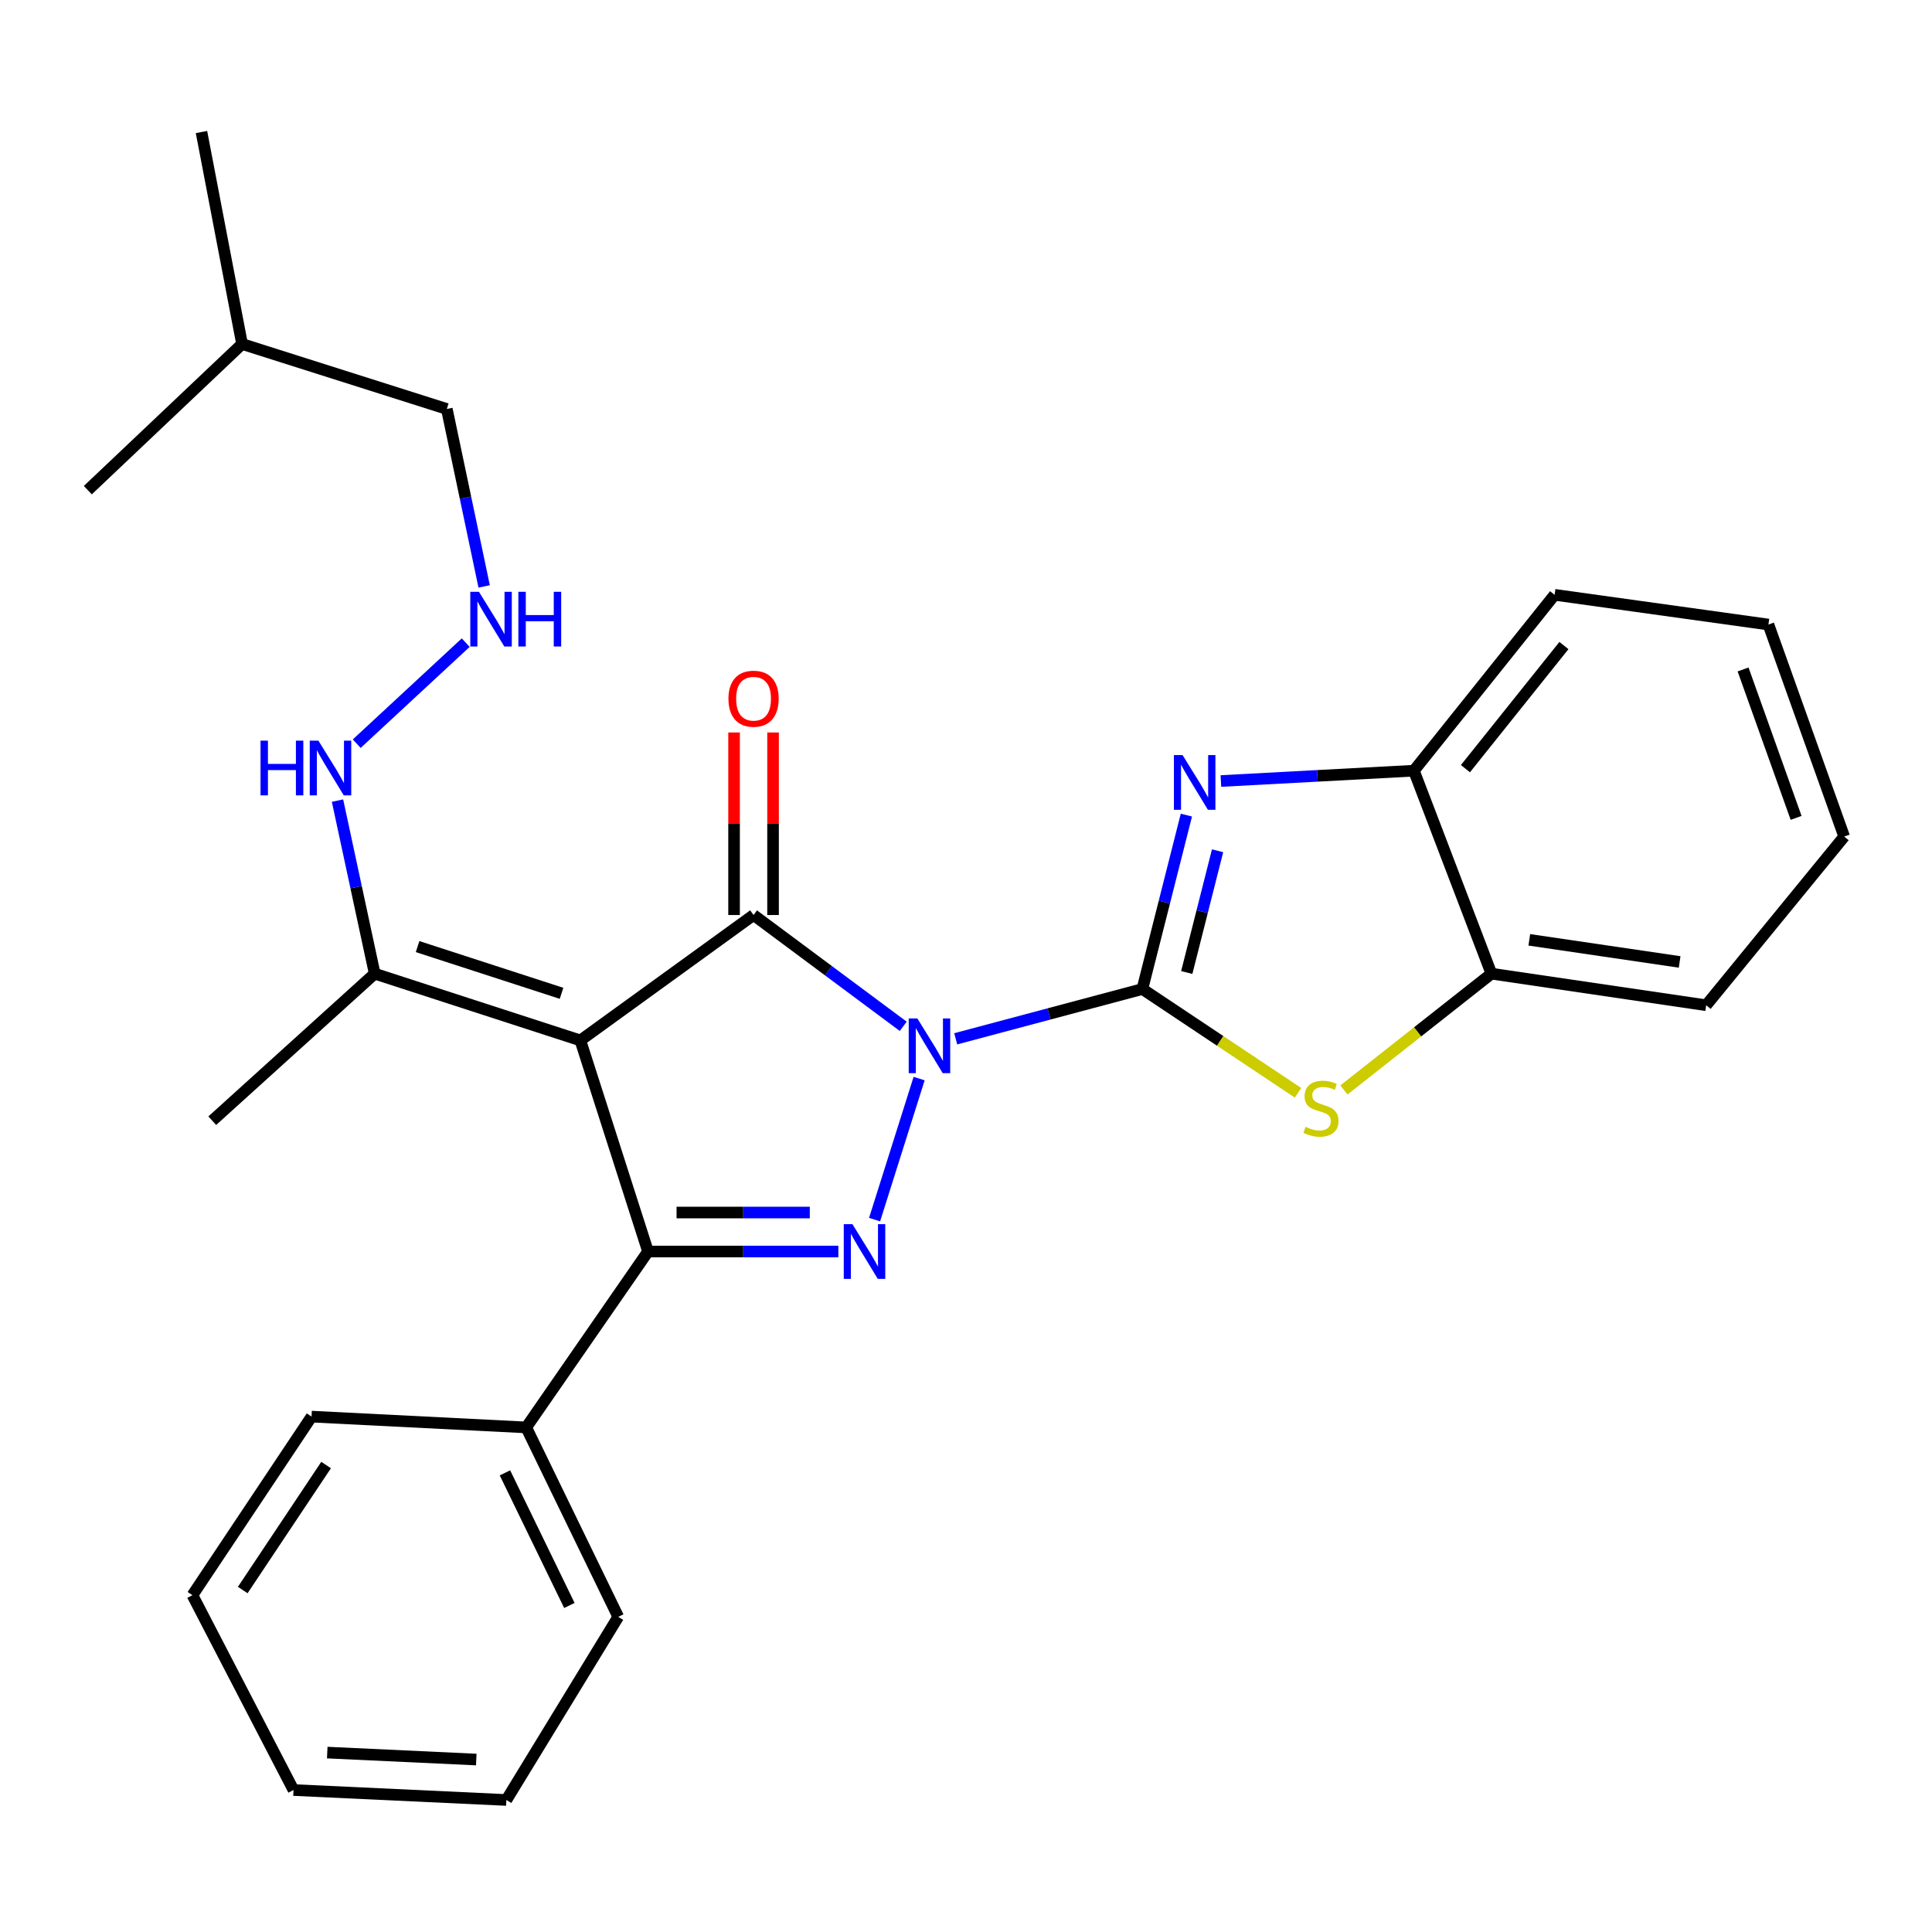 <?xml version='1.0' encoding='iso-8859-1'?>
<svg version='1.1' baseProfile='full'
              xmlns='http://www.w3.org/2000/svg'
                      xmlns:rdkit='http://www.rdkit.org/xml'
                      xmlns:xlink='http://www.w3.org/1999/xlink'
                  xml:space='preserve'
width='1000px' height='1000px' viewBox='0 0 1000 1000'>
<!-- END OF HEADER -->
<rect style='opacity:1.0;fill:#FFFFFF;stroke:none' width='1000' height='1000' x='0' y='0'> </rect>
<path class='bond-0' d='M 494.68,537.694 L 542.982,524.805' style='fill:none;fill-rule:evenodd;stroke:#0000FF;stroke-width:6px;stroke-linecap:butt;stroke-linejoin:miter;stroke-opacity:1' />
<path class='bond-0' d='M 542.982,524.805 L 591.284,511.916' style='fill:none;fill-rule:evenodd;stroke:#000000;stroke-width:6px;stroke-linecap:butt;stroke-linejoin:miter;stroke-opacity:1' />
<path class='bond-1' d='M 467.512,531.224 L 428.776,502.418' style='fill:none;fill-rule:evenodd;stroke:#0000FF;stroke-width:6px;stroke-linecap:butt;stroke-linejoin:miter;stroke-opacity:1' />
<path class='bond-1' d='M 428.776,502.418 L 390.041,473.612' style='fill:none;fill-rule:evenodd;stroke:#000000;stroke-width:6px;stroke-linecap:butt;stroke-linejoin:miter;stroke-opacity:1' />
<path class='bond-3' d='M 475.736,558.271 L 452.682,631.276' style='fill:none;fill-rule:evenodd;stroke:#0000FF;stroke-width:6px;stroke-linecap:butt;stroke-linejoin:miter;stroke-opacity:1' />
<path class='bond-5' d='M 591.284,511.916 L 602.678,466.909' style='fill:none;fill-rule:evenodd;stroke:#000000;stroke-width:6px;stroke-linecap:butt;stroke-linejoin:miter;stroke-opacity:1' />
<path class='bond-5' d='M 602.678,466.909 L 614.073,421.901' style='fill:none;fill-rule:evenodd;stroke:#0000FF;stroke-width:6px;stroke-linecap:butt;stroke-linejoin:miter;stroke-opacity:1' />
<path class='bond-5' d='M 614.263,503.366 L 622.239,471.861' style='fill:none;fill-rule:evenodd;stroke:#000000;stroke-width:6px;stroke-linecap:butt;stroke-linejoin:miter;stroke-opacity:1' />
<path class='bond-5' d='M 622.239,471.861 L 630.215,440.356' style='fill:none;fill-rule:evenodd;stroke:#0000FF;stroke-width:6px;stroke-linecap:butt;stroke-linejoin:miter;stroke-opacity:1' />
<path class='bond-6' d='M 591.284,511.916 L 631.574,538.775' style='fill:none;fill-rule:evenodd;stroke:#000000;stroke-width:6px;stroke-linecap:butt;stroke-linejoin:miter;stroke-opacity:1' />
<path class='bond-6' d='M 631.574,538.775 L 671.864,565.634' style='fill:none;fill-rule:evenodd;stroke:#CCCC00;stroke-width:6px;stroke-linecap:butt;stroke-linejoin:miter;stroke-opacity:1' />
<path class='bond-2' d='M 390.041,473.612 L 300.394,538.518' style='fill:none;fill-rule:evenodd;stroke:#000000;stroke-width:6px;stroke-linecap:butt;stroke-linejoin:miter;stroke-opacity:1' />
<path class='bond-10' d='M 400.13,473.612 L 400.13,426.37' style='fill:none;fill-rule:evenodd;stroke:#000000;stroke-width:6px;stroke-linecap:butt;stroke-linejoin:miter;stroke-opacity:1' />
<path class='bond-10' d='M 400.13,426.37 L 400.13,379.128' style='fill:none;fill-rule:evenodd;stroke:#FF0000;stroke-width:6px;stroke-linecap:butt;stroke-linejoin:miter;stroke-opacity:1' />
<path class='bond-10' d='M 379.951,473.612 L 379.951,426.37' style='fill:none;fill-rule:evenodd;stroke:#000000;stroke-width:6px;stroke-linecap:butt;stroke-linejoin:miter;stroke-opacity:1' />
<path class='bond-10' d='M 379.951,426.37 L 379.951,379.128' style='fill:none;fill-rule:evenodd;stroke:#FF0000;stroke-width:6px;stroke-linecap:butt;stroke-linejoin:miter;stroke-opacity:1' />
<path class='bond-7' d='M 300.394,538.518 L 193.943,503.968' style='fill:none;fill-rule:evenodd;stroke:#000000;stroke-width:6px;stroke-linecap:butt;stroke-linejoin:miter;stroke-opacity:1' />
<path class='bond-7' d='M 290.655,514.143 L 216.14,489.958' style='fill:none;fill-rule:evenodd;stroke:#000000;stroke-width:6px;stroke-linecap:butt;stroke-linejoin:miter;stroke-opacity:1' />
<path class='bond-28' d='M 300.394,538.518 L 335.414,647.782' style='fill:none;fill-rule:evenodd;stroke:#000000;stroke-width:6px;stroke-linecap:butt;stroke-linejoin:miter;stroke-opacity:1' />
<path class='bond-4' d='M 433.928,647.782 L 384.671,647.782' style='fill:none;fill-rule:evenodd;stroke:#0000FF;stroke-width:6px;stroke-linecap:butt;stroke-linejoin:miter;stroke-opacity:1' />
<path class='bond-4' d='M 384.671,647.782 L 335.414,647.782' style='fill:none;fill-rule:evenodd;stroke:#000000;stroke-width:6px;stroke-linecap:butt;stroke-linejoin:miter;stroke-opacity:1' />
<path class='bond-4' d='M 419.151,627.604 L 384.671,627.604' style='fill:none;fill-rule:evenodd;stroke:#0000FF;stroke-width:6px;stroke-linecap:butt;stroke-linejoin:miter;stroke-opacity:1' />
<path class='bond-4' d='M 384.671,627.604 L 350.191,627.604' style='fill:none;fill-rule:evenodd;stroke:#000000;stroke-width:6px;stroke-linecap:butt;stroke-linejoin:miter;stroke-opacity:1' />
<path class='bond-11' d='M 335.414,647.782 L 272.369,738.83' style='fill:none;fill-rule:evenodd;stroke:#000000;stroke-width:6px;stroke-linecap:butt;stroke-linejoin:miter;stroke-opacity:1' />
<path class='bond-8' d='M 631.937,404.256 L 681.88,401.582' style='fill:none;fill-rule:evenodd;stroke:#0000FF;stroke-width:6px;stroke-linecap:butt;stroke-linejoin:miter;stroke-opacity:1' />
<path class='bond-8' d='M 681.88,401.582 L 731.824,398.908' style='fill:none;fill-rule:evenodd;stroke:#000000;stroke-width:6px;stroke-linecap:butt;stroke-linejoin:miter;stroke-opacity:1' />
<path class='bond-9' d='M 695.611,564.164 L 733.783,534.066' style='fill:none;fill-rule:evenodd;stroke:#CCCC00;stroke-width:6px;stroke-linecap:butt;stroke-linejoin:miter;stroke-opacity:1' />
<path class='bond-9' d='M 733.783,534.066 L 771.956,503.968' style='fill:none;fill-rule:evenodd;stroke:#000000;stroke-width:6px;stroke-linecap:butt;stroke-linejoin:miter;stroke-opacity:1' />
<path class='bond-12' d='M 193.943,503.968 L 184.317,459.184' style='fill:none;fill-rule:evenodd;stroke:#000000;stroke-width:6px;stroke-linecap:butt;stroke-linejoin:miter;stroke-opacity:1' />
<path class='bond-12' d='M 184.317,459.184 L 174.692,414.4' style='fill:none;fill-rule:evenodd;stroke:#0000FF;stroke-width:6px;stroke-linecap:butt;stroke-linejoin:miter;stroke-opacity:1' />
<path class='bond-14' d='M 193.943,503.968 L 109.868,580.073' style='fill:none;fill-rule:evenodd;stroke:#000000;stroke-width:6px;stroke-linecap:butt;stroke-linejoin:miter;stroke-opacity:1' />
<path class='bond-15' d='M 731.824,398.908 L 804.656,307.871' style='fill:none;fill-rule:evenodd;stroke:#000000;stroke-width:6px;stroke-linecap:butt;stroke-linejoin:miter;stroke-opacity:1' />
<path class='bond-15' d='M 758.505,397.858 L 809.487,334.132' style='fill:none;fill-rule:evenodd;stroke:#000000;stroke-width:6px;stroke-linecap:butt;stroke-linejoin:miter;stroke-opacity:1' />
<path class='bond-29' d='M 731.824,398.908 L 771.956,503.968' style='fill:none;fill-rule:evenodd;stroke:#000000;stroke-width:6px;stroke-linecap:butt;stroke-linejoin:miter;stroke-opacity:1' />
<path class='bond-16' d='M 771.956,503.968 L 883.115,520.313' style='fill:none;fill-rule:evenodd;stroke:#000000;stroke-width:6px;stroke-linecap:butt;stroke-linejoin:miter;stroke-opacity:1' />
<path class='bond-16' d='M 791.565,486.457 L 869.376,497.898' style='fill:none;fill-rule:evenodd;stroke:#000000;stroke-width:6px;stroke-linecap:butt;stroke-linejoin:miter;stroke-opacity:1' />
<path class='bond-18' d='M 272.369,738.83 L 320,836.873' style='fill:none;fill-rule:evenodd;stroke:#000000;stroke-width:6px;stroke-linecap:butt;stroke-linejoin:miter;stroke-opacity:1' />
<path class='bond-18' d='M 261.364,762.354 L 294.706,830.984' style='fill:none;fill-rule:evenodd;stroke:#000000;stroke-width:6px;stroke-linecap:butt;stroke-linejoin:miter;stroke-opacity:1' />
<path class='bond-19' d='M 272.369,738.83 L 161.254,733.236' style='fill:none;fill-rule:evenodd;stroke:#000000;stroke-width:6px;stroke-linecap:butt;stroke-linejoin:miter;stroke-opacity:1' />
<path class='bond-13' d='M 184.636,384.933 L 241.053,332.626' style='fill:none;fill-rule:evenodd;stroke:#0000FF;stroke-width:6px;stroke-linecap:butt;stroke-linejoin:miter;stroke-opacity:1' />
<path class='bond-17' d='M 250.599,303.532 L 240.936,257.61' style='fill:none;fill-rule:evenodd;stroke:#0000FF;stroke-width:6px;stroke-linecap:butt;stroke-linejoin:miter;stroke-opacity:1' />
<path class='bond-17' d='M 240.936,257.61 L 231.272,211.689' style='fill:none;fill-rule:evenodd;stroke:#000000;stroke-width:6px;stroke-linecap:butt;stroke-linejoin:miter;stroke-opacity:1' />
<path class='bond-23' d='M 804.656,307.871 L 915.333,323.262' style='fill:none;fill-rule:evenodd;stroke:#000000;stroke-width:6px;stroke-linecap:butt;stroke-linejoin:miter;stroke-opacity:1' />
<path class='bond-24' d='M 883.115,520.313 L 954.545,432.997' style='fill:none;fill-rule:evenodd;stroke:#000000;stroke-width:6px;stroke-linecap:butt;stroke-linejoin:miter;stroke-opacity:1' />
<path class='bond-20' d='M 231.272,211.689 L 125.293,178.058' style='fill:none;fill-rule:evenodd;stroke:#000000;stroke-width:6px;stroke-linecap:butt;stroke-linejoin:miter;stroke-opacity:1' />
<path class='bond-25' d='M 320,836.873 L 262.1,931.666' style='fill:none;fill-rule:evenodd;stroke:#000000;stroke-width:6px;stroke-linecap:butt;stroke-linejoin:miter;stroke-opacity:1' />
<path class='bond-26' d='M 161.254,733.236 L 99.61,825.663' style='fill:none;fill-rule:evenodd;stroke:#000000;stroke-width:6px;stroke-linecap:butt;stroke-linejoin:miter;stroke-opacity:1' />
<path class='bond-26' d='M 168.795,758.297 L 125.644,822.995' style='fill:none;fill-rule:evenodd;stroke:#000000;stroke-width:6px;stroke-linecap:butt;stroke-linejoin:miter;stroke-opacity:1' />
<path class='bond-21' d='M 125.293,178.058 L 45.455,253.704' style='fill:none;fill-rule:evenodd;stroke:#000000;stroke-width:6px;stroke-linecap:butt;stroke-linejoin:miter;stroke-opacity:1' />
<path class='bond-22' d='M 125.293,178.058 L 104.285,68.334' style='fill:none;fill-rule:evenodd;stroke:#000000;stroke-width:6px;stroke-linecap:butt;stroke-linejoin:miter;stroke-opacity:1' />
<path class='bond-30' d='M 915.333,323.262 L 954.545,432.997' style='fill:none;fill-rule:evenodd;stroke:#000000;stroke-width:6px;stroke-linecap:butt;stroke-linejoin:miter;stroke-opacity:1' />
<path class='bond-30' d='M 902.213,346.512 L 929.662,423.327' style='fill:none;fill-rule:evenodd;stroke:#000000;stroke-width:6px;stroke-linecap:butt;stroke-linejoin:miter;stroke-opacity:1' />
<path class='bond-31' d='M 262.1,931.666 L 151.916,926.52' style='fill:none;fill-rule:evenodd;stroke:#000000;stroke-width:6px;stroke-linecap:butt;stroke-linejoin:miter;stroke-opacity:1' />
<path class='bond-31' d='M 246.514,910.738 L 169.385,907.136' style='fill:none;fill-rule:evenodd;stroke:#000000;stroke-width:6px;stroke-linecap:butt;stroke-linejoin:miter;stroke-opacity:1' />
<path class='bond-27' d='M 99.61,825.663 L 151.916,926.52' style='fill:none;fill-rule:evenodd;stroke:#000000;stroke-width:6px;stroke-linecap:butt;stroke-linejoin:miter;stroke-opacity:1' />
<path  class='atom-0' d='M 474.829 527.16
L 484.109 542.16
Q 485.029 543.64, 486.509 546.32
Q 487.989 549, 488.069 549.16
L 488.069 527.16
L 491.829 527.16
L 491.829 555.48
L 487.949 555.48
L 477.989 539.08
Q 476.829 537.16, 475.589 534.96
Q 474.389 532.76, 474.029 532.08
L 474.029 555.48
L 470.349 555.48
L 470.349 527.16
L 474.829 527.16
' fill='#0000FF'/>
<path  class='atom-4' d='M 441.21 633.622
L 450.49 648.622
Q 451.41 650.102, 452.89 652.782
Q 454.37 655.462, 454.45 655.622
L 454.45 633.622
L 458.21 633.622
L 458.21 661.942
L 454.33 661.942
L 444.37 645.542
Q 443.21 643.622, 441.97 641.422
Q 440.77 639.222, 440.41 638.542
L 440.41 661.942
L 436.73 661.942
L 436.73 633.622
L 441.21 633.622
' fill='#0000FF'/>
<path  class='atom-6' d='M 612.096 390.824
L 621.376 405.824
Q 622.296 407.304, 623.776 409.984
Q 625.256 412.664, 625.336 412.824
L 625.336 390.824
L 629.096 390.824
L 629.096 419.144
L 625.216 419.144
L 615.256 402.744
Q 614.096 400.824, 612.856 398.624
Q 611.656 396.424, 611.296 395.744
L 611.296 419.144
L 607.616 419.144
L 607.616 390.824
L 612.096 390.824
' fill='#0000FF'/>
<path  class='atom-7' d='M 675.722 583.258
Q 676.042 583.378, 677.362 583.938
Q 678.682 584.498, 680.122 584.858
Q 681.602 585.178, 683.042 585.178
Q 685.722 585.178, 687.282 583.898
Q 688.842 582.578, 688.842 580.298
Q 688.842 578.738, 688.042 577.778
Q 687.282 576.818, 686.082 576.298
Q 684.882 575.778, 682.882 575.178
Q 680.362 574.418, 678.842 573.698
Q 677.362 572.978, 676.282 571.458
Q 675.242 569.938, 675.242 567.378
Q 675.242 563.818, 677.642 561.618
Q 680.082 559.418, 684.882 559.418
Q 688.162 559.418, 691.882 560.978
L 690.962 564.058
Q 687.562 562.658, 685.002 562.658
Q 682.242 562.658, 680.722 563.818
Q 679.202 564.938, 679.242 566.898
Q 679.242 568.418, 680.002 569.338
Q 680.802 570.258, 681.922 570.778
Q 683.082 571.298, 685.002 571.898
Q 687.562 572.698, 689.082 573.498
Q 690.602 574.298, 691.682 575.938
Q 692.802 577.538, 692.802 580.298
Q 692.802 584.218, 690.162 586.338
Q 687.562 588.418, 683.202 588.418
Q 680.682 588.418, 678.762 587.858
Q 676.882 587.338, 674.642 586.418
L 675.722 583.258
' fill='#CCCC00'/>
<path  class='atom-11' d='M 377.041 361.647
Q 377.041 354.847, 380.401 351.047
Q 383.761 347.247, 390.041 347.247
Q 396.321 347.247, 399.681 351.047
Q 403.041 354.847, 403.041 361.647
Q 403.041 368.527, 399.641 372.447
Q 396.241 376.327, 390.041 376.327
Q 383.801 376.327, 380.401 372.447
Q 377.041 368.567, 377.041 361.647
M 390.041 373.127
Q 394.361 373.127, 396.681 370.247
Q 399.041 367.327, 399.041 361.647
Q 399.041 356.087, 396.681 353.287
Q 394.361 350.447, 390.041 350.447
Q 385.721 350.447, 383.361 353.247
Q 381.041 356.047, 381.041 361.647
Q 381.041 367.367, 383.361 370.247
Q 385.721 373.127, 390.041 373.127
' fill='#FF0000'/>
<path  class='atom-13' d='M 134.843 383.358
L 138.683 383.358
L 138.683 395.398
L 153.163 395.398
L 153.163 383.358
L 157.003 383.358
L 157.003 411.678
L 153.163 411.678
L 153.163 398.598
L 138.683 398.598
L 138.683 411.678
L 134.843 411.678
L 134.843 383.358
' fill='#0000FF'/>
<path  class='atom-13' d='M 164.803 383.358
L 174.083 398.358
Q 175.003 399.838, 176.483 402.518
Q 177.963 405.198, 178.043 405.358
L 178.043 383.358
L 181.803 383.358
L 181.803 411.678
L 177.923 411.678
L 167.963 395.278
Q 166.803 393.358, 165.563 391.158
Q 164.363 388.958, 164.003 388.278
L 164.003 411.678
L 160.323 411.678
L 160.323 383.358
L 164.803 383.358
' fill='#0000FF'/>
<path  class='atom-14' d='M 247.903 306.311
L 257.183 321.311
Q 258.103 322.791, 259.583 325.471
Q 261.063 328.151, 261.143 328.311
L 261.143 306.311
L 264.903 306.311
L 264.903 334.631
L 261.023 334.631
L 251.063 318.231
Q 249.903 316.311, 248.663 314.111
Q 247.463 311.911, 247.103 311.231
L 247.103 334.631
L 243.423 334.631
L 243.423 306.311
L 247.903 306.311
' fill='#0000FF'/>
<path  class='atom-14' d='M 268.303 306.311
L 272.143 306.311
L 272.143 318.351
L 286.623 318.351
L 286.623 306.311
L 290.463 306.311
L 290.463 334.631
L 286.623 334.631
L 286.623 321.551
L 272.143 321.551
L 272.143 334.631
L 268.303 334.631
L 268.303 306.311
' fill='#0000FF'/>
</svg>
